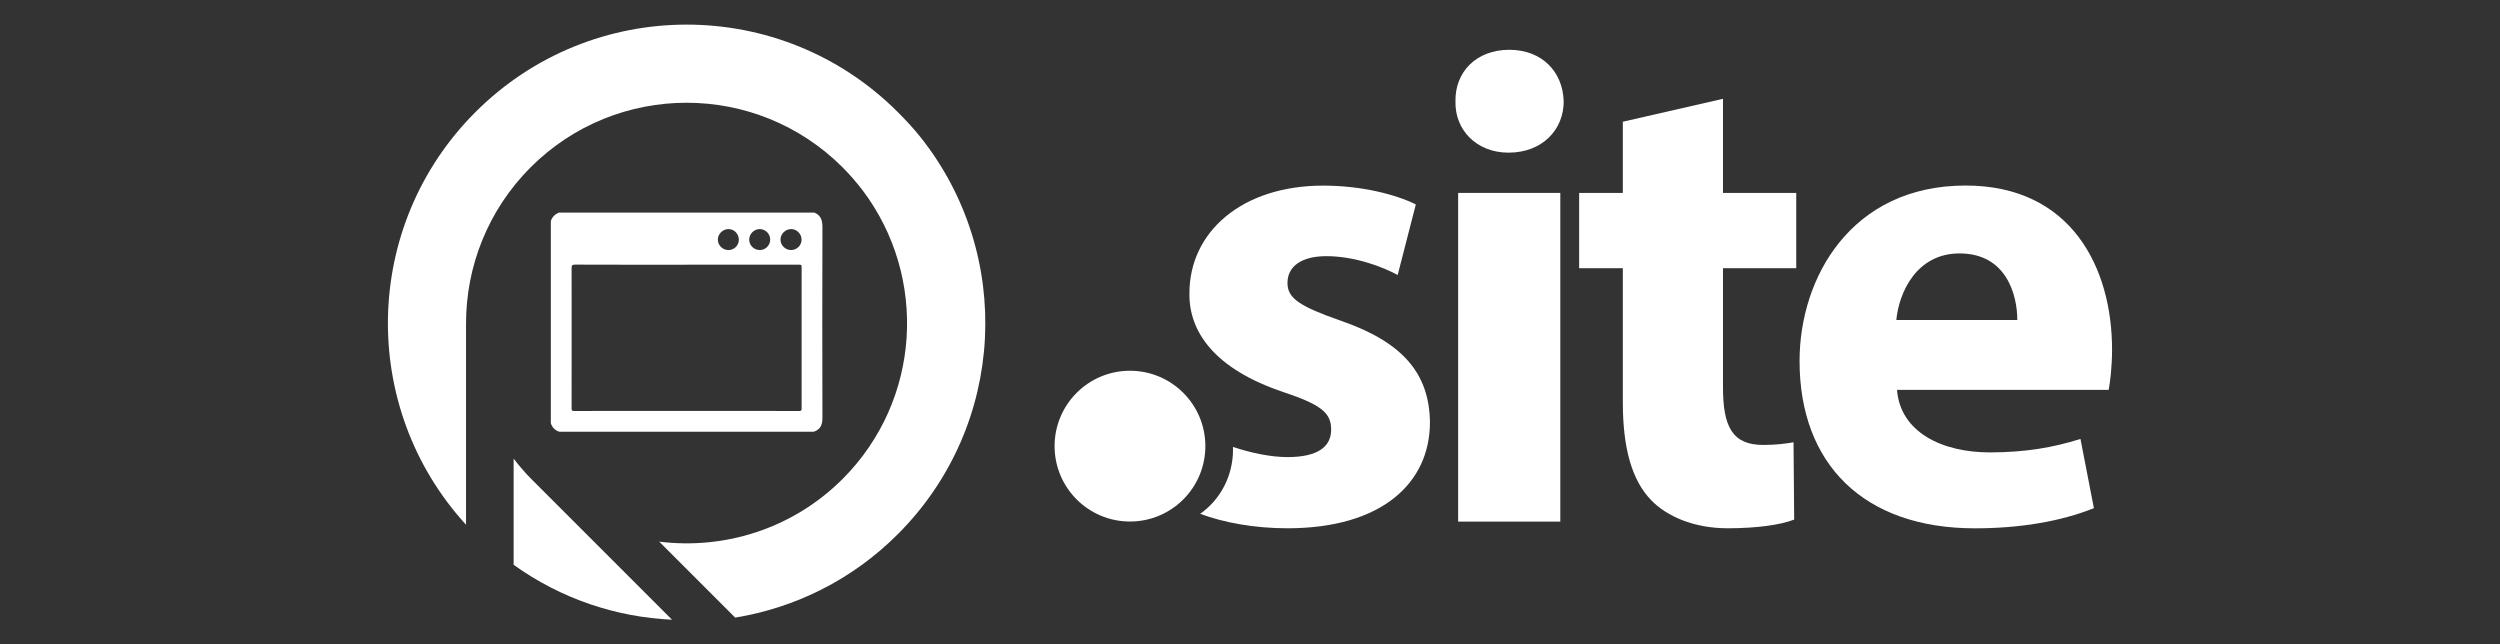 <?xml version="1.0" encoding="utf-8"?>
<!-- Generator: Adobe Illustrator 16.0.0, SVG Export Plug-In . SVG Version: 6.00 Build 0)  -->
<!DOCTYPE svg PUBLIC "-//W3C//DTD SVG 1.1//EN" "http://www.w3.org/Graphics/SVG/1.1/DTD/svg11.dtd">
<svg version="1.1" xmlns="http://www.w3.org/2000/svg" xmlns:xlink="http://www.w3.org/1999/xlink" x="0px" y="0px" width="97px"
	 height="25px" viewBox="0 0 97 25" enable-background="new 0 0 97 25" xml:space="preserve">
<rect x="0" y="0" width="97" height="25" fill="#333333" stroke="none"/>
<g id="Camada_4">
	<g id="Camada_1">
		<g>
			<defs>
				<path id="SVGID_288_" d="M538.833,1026.975h148.998c1.658,0,3.002,1.336,3.002,2.992v43.018c0,1.652-1.337,2.99-3.002,2.99
					H538.833V1026.975z"/>
			</defs>
			<clipPath id="SVGID_1_">
				<use xlink:href="#SVGID_288_"  overflow="visible"/>
			</clipPath>
			<g clip-path="url(#SVGID_1_)">
				<defs>
					<rect id="SVGID_290_" x="-318.167" y="-550.024" width="1600" height="5617.999"/>
				</defs>
				<clipPath id="SVGID_3_">
					<use xlink:href="#SVGID_290_"  overflow="visible"/>
				</clipPath>
			</g>
		</g>
		<g>
			<path fill="#FFFFFF" d="M58.559,1.932c-1.279,0-2.112,0.861-2.087,2.007c-0.025,1.096,0.808,1.984,2.06,1.984
				c1.305,0,2.139-0.888,2.139-1.984C60.644,2.793,59.836,1.932,58.559,1.932z"/>
			<rect x="56.576" y="7.485" fill="#FFFFFF" width="3.964" height="12.753"/>
			<path fill="#FFFFFF" d="M66.851,3.834l-3.885,0.889v2.762h-1.695v2.922h1.695v5.213c0,1.799,0.364,3.025,1.094,3.781
				c0.625,0.653,1.696,1.096,2.972,1.096c1.123,0,2.061-0.131,2.582-0.338l-0.025-2.999c-0.287,0.052-0.679,0.104-1.174,0.104
				c-1.199,0-1.563-0.704-1.563-2.241v-4.616h2.842V7.485h-2.842V3.834z"/>
			<path fill="#FFFFFF" d="M81.948,13.562c0-3.154-1.563-6.363-5.685-6.363c-4.434,0-6.44,3.572-6.44,6.806
				c0,3.991,2.478,6.494,6.805,6.494c1.721,0,3.312-0.26,4.615-0.783l-0.521-2.685c-1.069,0.338-2.164,0.522-3.52,0.522
				c-1.852,0-3.47-0.784-3.598-2.426h8.213C81.871,14.841,81.948,14.241,81.948,13.562z M73.577,12.415
				c0.104-1.069,0.783-2.582,2.452-2.582c1.826,0,2.242,1.617,2.242,2.582H73.577z"/>
			<path fill="#FFFFFF" d="M52.014,12.441c-1.563-0.548-2.06-0.859-2.06-1.458c0-0.654,0.548-1.044,1.513-1.044
				c1.095,0,2.189,0.417,2.763,0.731l0.704-2.738c-0.783-0.39-2.112-0.73-3.596-0.73c-3.156,0-5.188,1.8-5.188,4.172
				c-0.026,1.51,0.991,2.944,3.624,3.831c1.486,0.496,1.875,0.81,1.875,1.461c0,0.652-0.495,1.069-1.694,1.069
				c-0.665,0-1.439-0.169-2.118-0.395c0.001,0.034,0.004,0.07,0.004,0.106c0,1.038-0.506,1.953-1.274,2.49
				c0.915,0.34,2.096,0.561,3.388,0.561c3.649,0,5.527-1.747,5.527-4.119C55.456,14.5,54.438,13.275,52.014,12.441z"/>
			<circle fill="#FFFFFF" cx="43.843" cy="17.31" r="2.925"/>
			<path fill="#FFFFFF" d="M19.929,17.796v4.118c1.839,1.321,3.98,2.032,6.146,2.131L20.62,18.59
				C20.368,18.338,20.143,18.072,19.929,17.796z"/>
			<path fill="#FFFFFF" d="M34.836,4.351c-4.525-4.528-11.864-4.528-16.39,0c-4.402,4.399-4.523,11.461-0.364,16.009v-7.813
				c0-2.189,0.836-4.381,2.505-6.054c3.344-3.342,8.762-3.342,12.105,0c0.285,0.286,0.546,0.589,0.784,0.9
				c2.525,3.355,2.27,8.137-0.784,11.192c-1.943,1.939-4.584,2.745-7.114,2.431l2.947,2.947c2.31-0.378,4.53-1.454,6.311-3.238
				c4.22-4.216,4.504-10.877,0.859-15.429C35.433,4.969,35.14,4.656,34.836,4.351z"/>
			<path fill="#FFFFFF" d="M31.6,8.25c-3.307,0-6.613,0-9.919,0c-0.149,0.067-0.261,0.169-0.309,0.331c0,2.613,0,5.227,0,7.84
				c0.054,0.165,0.162,0.277,0.329,0.329c3.292,0,6.586,0,9.877,0c0.252-0.085,0.332-0.268,0.332-0.525
				c-0.007-2.471-0.007-4.942,0-7.414C31.911,8.552,31.853,8.355,31.6,8.25z M30.693,8.888c0.221-0.002,0.41,0.19,0.408,0.415
				C31.1,9.52,30.915,9.702,30.698,9.702c-0.224,0-0.41-0.178-0.415-0.396C30.28,9.08,30.466,8.893,30.693,8.888z M29.482,8.888
				c0.224,0.002,0.408,0.194,0.402,0.42c-0.005,0.218-0.189,0.396-0.406,0.394C29.253,9.7,29.07,9.52,29.069,9.301
				C29.067,9.078,29.258,8.886,29.482,8.888z M28.263,8.888c0.223,0,0.401,0.183,0.404,0.408c0.002,0.224-0.178,0.406-0.402,0.406
				s-0.409-0.178-0.413-0.399C27.849,9.082,28.042,8.888,28.263,8.888z M31.103,13.416c0,0.814-0.001,1.625,0,2.44
				c0,0.063-0.014,0.09-0.085,0.09c-1.098-0.002-2.194-0.002-3.292-0.002c-0.995,0-1.989,0-2.983,0c-0.828,0-1.653,0-2.48,0.002
				c-0.071,0-0.085-0.029-0.085-0.092c0.003-0.589,0.001-1.179,0.001-1.77c0.001-0.864,0-1.728,0-2.591
				c0-0.363,0.002-0.729-0.001-1.091c-0.002-0.099,0.021-0.135,0.13-0.135c0.919,0.005,1.839,0.005,2.758,0.005
				c0.528,0,1.055,0,1.584,0v-0.003c1.44,0,2.881,0,4.32,0c0.137,0,0.133,0,0.133,0.136C31.103,11.406,31.103,12.413,31.103,13.416z
				"/>
		</g>
	</g>
</g>
<g id="Camada_3">
</g>
<g id="Camada_5">
</g>
<g id="Camada_6">
</g>
</svg>
